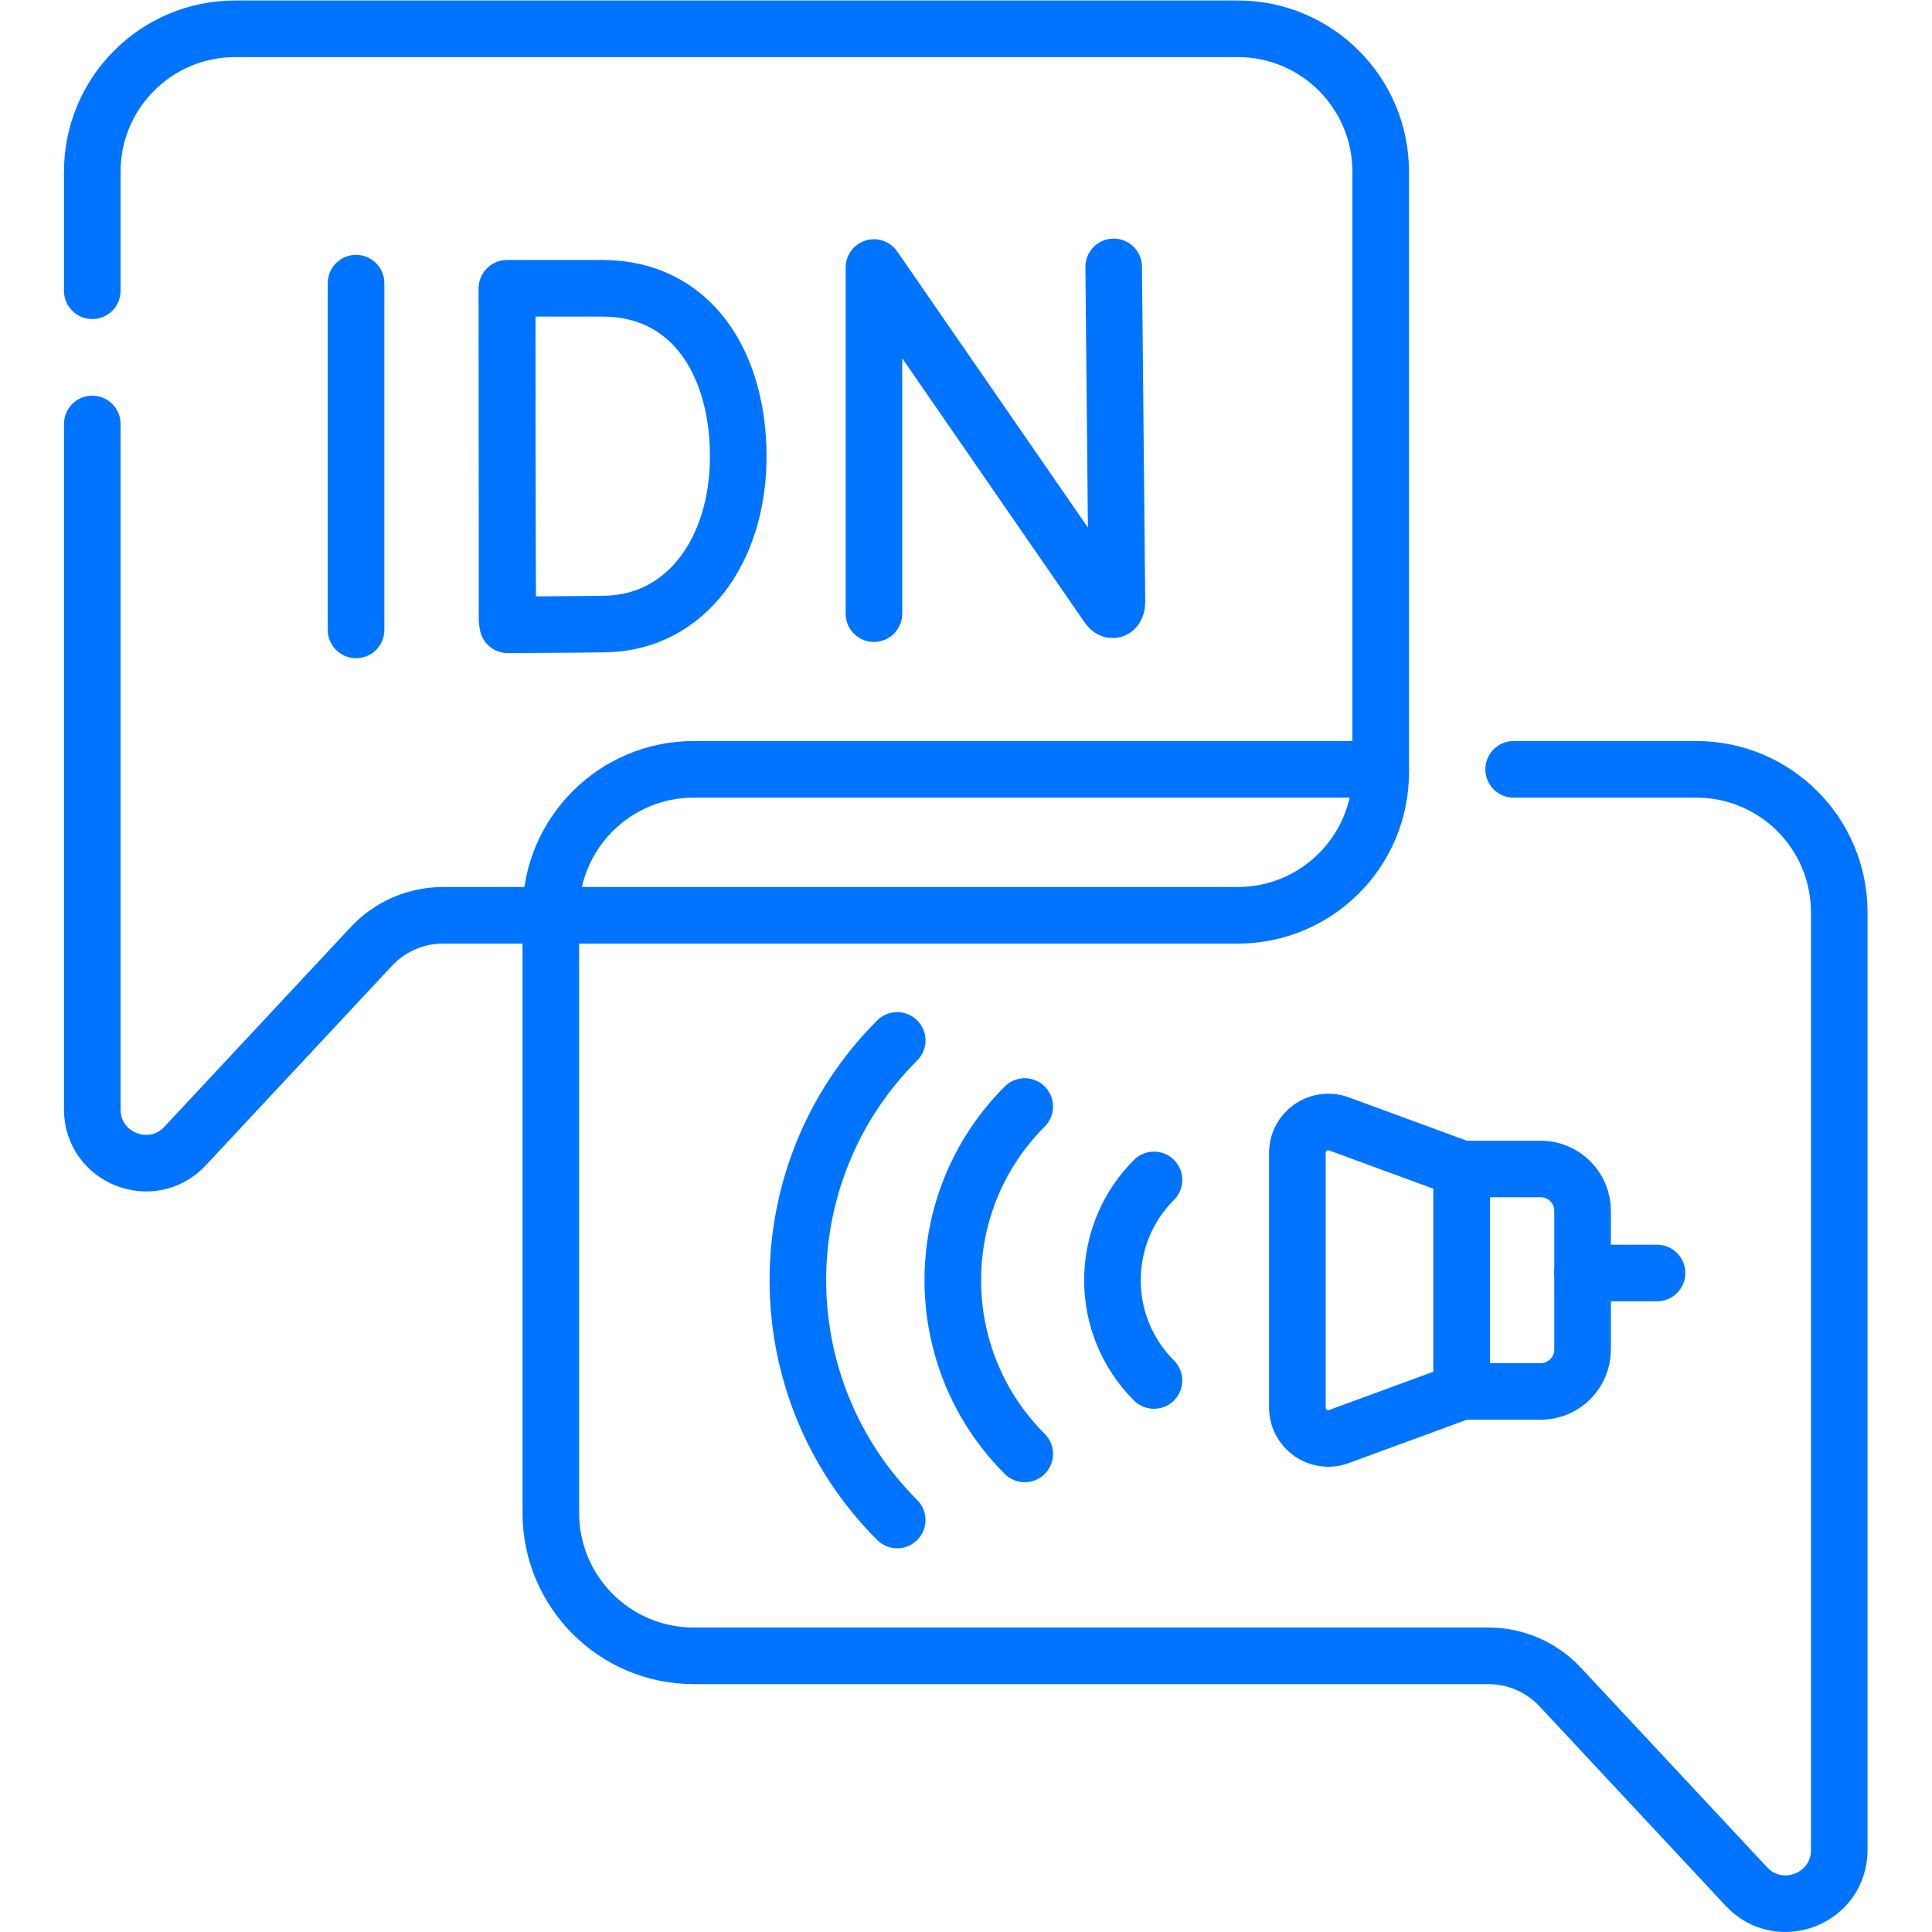 <svg version="1.1" id="svg5145" xml:space="preserve" width="300" height="300" viewBox="0 0 682.667 682.667" xmlns="http://www.w3.org/2000/svg" xmlns:svg="http://www.w3.org/2000/svg" xmlns:xlink="http://www.w3.org/1999/xlink" xmlns:svgjs="http://svgjs.dev/svgjs"><g width="100%" height="100%" transform="matrix(1,0,0,1,0,0)"><defs id="defs5149"><clipPath clipPathUnits="userSpaceOnUse" id="clipPath5159"><path d="M 0,512 H 512 V 0 H 0 Z" id="path5157" fill="#0074ff" fill-opacity="1" data-original-color="#000000ff" stroke="none" stroke-opacity="1"/></clipPath></defs><g id="g5151" transform="matrix(1.333,0,0,-1.333,0,682.667)"><g id="g5153"><g id="g5155" clip-path="url(#clipPath5159)"><g id="g5161" transform="translate(24.46,399.745)"><path d="m 0,0 v -181.703 c 0,-12.899 15.801,-19.127 24.602,-9.696 l 49.368,52.898 c 4.919,5.271 11.806,8.264 19.015,8.264 h 210.656 c 20.925,0 37.888,16.963 37.888,37.887 V 66.867 c 0,20.925 -16.963,37.888 -37.888,37.888 H 37.888 C 16.963,104.755 0,87.792 0,66.867 V 35.309" style="stroke-linecap: round; stroke-linejoin: round; stroke-miterlimit: 10; stroke-dasharray: none;" id="path5163" fill="none" fill-opacity="1" stroke="#0074ff" stroke-opacity="1" data-original-stroke-color="#000000ff" stroke-width="15" data-original-stroke-width="15"/></g><g id="g5165" transform="translate(401.226,308.198)"><path d="m 0,0 h 48.426 c 20.925,0 37.888,-16.963 37.888,-37.889 v -248.569 c 0,-12.899 -15.801,-19.127 -24.602,-9.696 l -49.368,52.898 c -4.919,5.271 -11.806,8.264 -19.016,8.264 h -210.655 c -20.925,0 -37.888,16.963 -37.888,37.888 v 159.215 c 0,20.926 16.963,37.889 37.888,37.889 h 182.091" style="stroke-linecap: round; stroke-linejoin: round; stroke-miterlimit: 10; stroke-dasharray: none;" id="path5167" fill="none" fill-opacity="1" stroke="#0074ff" stroke-opacity="1" data-original-stroke-color="#000000ff" stroke-width="15" data-original-stroke-width="15"/></g><g id="g5169" transform="translate(231.66,349.467)"><path d="M 0,0 V 91.745 L 62.028,1.924 C 63.179,0.263 64.41,1.076 64.41,3.097 l -0.858,88.819" style="stroke-linecap: round; stroke-linejoin: round; stroke-miterlimit: 10; stroke-dasharray: none;" id="path5171" fill="none" fill-opacity="1" stroke="#0074ff" stroke-opacity="1" data-original-stroke-color="#000000ff" stroke-width="15" data-original-stroke-width="15"/></g><g id="g5173" transform="translate(94.38,437.072)"><path d="M 0,0 V -91.917" style="stroke-linecap: round; stroke-linejoin: round; stroke-miterlimit: 10; stroke-dasharray: none;" id="path5175" fill="none" fill-opacity="1" stroke="#0074ff" stroke-opacity="1" data-original-stroke-color="#000000ff" stroke-width="15" data-original-stroke-width="15"/></g><g id="g5177" transform="translate(134.406,435.62)"><path d="M 0,0 V -87.656" style="stroke-linecap: round; stroke-linejoin: round; stroke-miterlimit: 10; stroke-dasharray: none;" id="path5179" fill="none" fill-opacity="1" stroke="#0074ff" stroke-opacity="1" data-original-stroke-color="#000000ff" stroke-width="15" data-original-stroke-width="15"/></g><g id="g5181" transform="translate(195.69,391.113)"><path d="m 0,0 c 0,-24.577 -13.641,-44.024 -35.282,-44.402 -7.203,-0.126 -25.821,-0.197 -25.821,-0.197 0,0 -0.116,32.309 -0.116,44.698 0,10.174 -0.065,44.501 -0.065,44.501 h 25.263 C -12.284,44.6 0,24.577 0,0 Z" style="stroke-linecap: round; stroke-linejoin: round; stroke-miterlimit: 10; stroke-dasharray: none;" id="path5183" fill="none" fill-opacity="1" stroke="#0074ff" stroke-opacity="1" data-original-stroke-color="#000000ff" stroke-width="15" data-original-stroke-width="15"/></g><g id="g5185" transform="translate(305.893,146.19)"><path d="M 0,0 C -14.683,14.683 -14.683,38.487 0,53.169" style="stroke-linecap: round; stroke-linejoin: round; stroke-miterlimit: 10; stroke-dasharray: none;" id="path5187" fill="none" fill-opacity="1" stroke="#0074ff" stroke-opacity="1" data-original-stroke-color="#000000ff" stroke-width="15" data-original-stroke-width="15"/></g><g id="g5189" transform="translate(271.634,126.731)"><path d="M 0,0 C -25.428,25.429 -25.428,66.656 0,92.085" style="stroke-linecap: round; stroke-linejoin: round; stroke-miterlimit: 10; stroke-dasharray: none;" id="path5191" fill="none" fill-opacity="1" stroke="#0074ff" stroke-opacity="1" data-original-stroke-color="#000000ff" stroke-width="15" data-original-stroke-width="15"/></g><g id="g5193" transform="translate(237.825,109.211)"><path d="M 0,0 C -35.105,35.104 -35.105,92.021 0,127.127" style="stroke-linecap: round; stroke-linejoin: round; stroke-miterlimit: 10; stroke-dasharray: none;" id="path5195" fill="none" fill-opacity="1" stroke="#0074ff" stroke-opacity="1" data-original-stroke-color="#000000ff" stroke-width="15" data-original-stroke-width="15"/></g><g id="g5197" transform="translate(387.465,143.29)"><path d="m 0,0 -32.559,-11.958 c -5.34,-1.962 -11.004,1.991 -11.004,7.682 v 67.52 c 0,5.691 5.664,9.644 11.004,7.683 L 0,58.969 Z" style="stroke-linecap: round; stroke-linejoin: round; stroke-miterlimit: 10; stroke-dasharray: none;" id="path5199" fill="none" fill-opacity="1" stroke="#0074ff" stroke-opacity="1" data-original-stroke-color="#000000ff" stroke-width="15" data-original-stroke-width="15"/></g><g id="g5201" transform="translate(387.465,143.29)"><path d="m 0,0 h 20.927 c 6.137,0 11.114,4.976 11.114,11.114 v 36.74 c 0,6.138 -4.977,11.115 -11.114,11.115 H 0 Z" style="stroke-linecap: round; stroke-linejoin: round; stroke-miterlimit: 10; stroke-dasharray: none;" id="path5203" fill="none" fill-opacity="1" stroke="#0074ff" stroke-opacity="1" data-original-stroke-color="#000000ff" stroke-width="15" data-original-stroke-width="15"/></g><g id="g5205" transform="translate(439.235,174.683)"><path d="M 0,0 H -19.729" style="stroke-linecap: round; stroke-linejoin: round; stroke-miterlimit: 10; stroke-dasharray: none;" id="path5207" fill="none" fill-opacity="1" stroke="#0074ff" stroke-opacity="1" data-original-stroke-color="#000000ff" stroke-width="15" data-original-stroke-width="15"/></g></g></g></g></g></svg>
